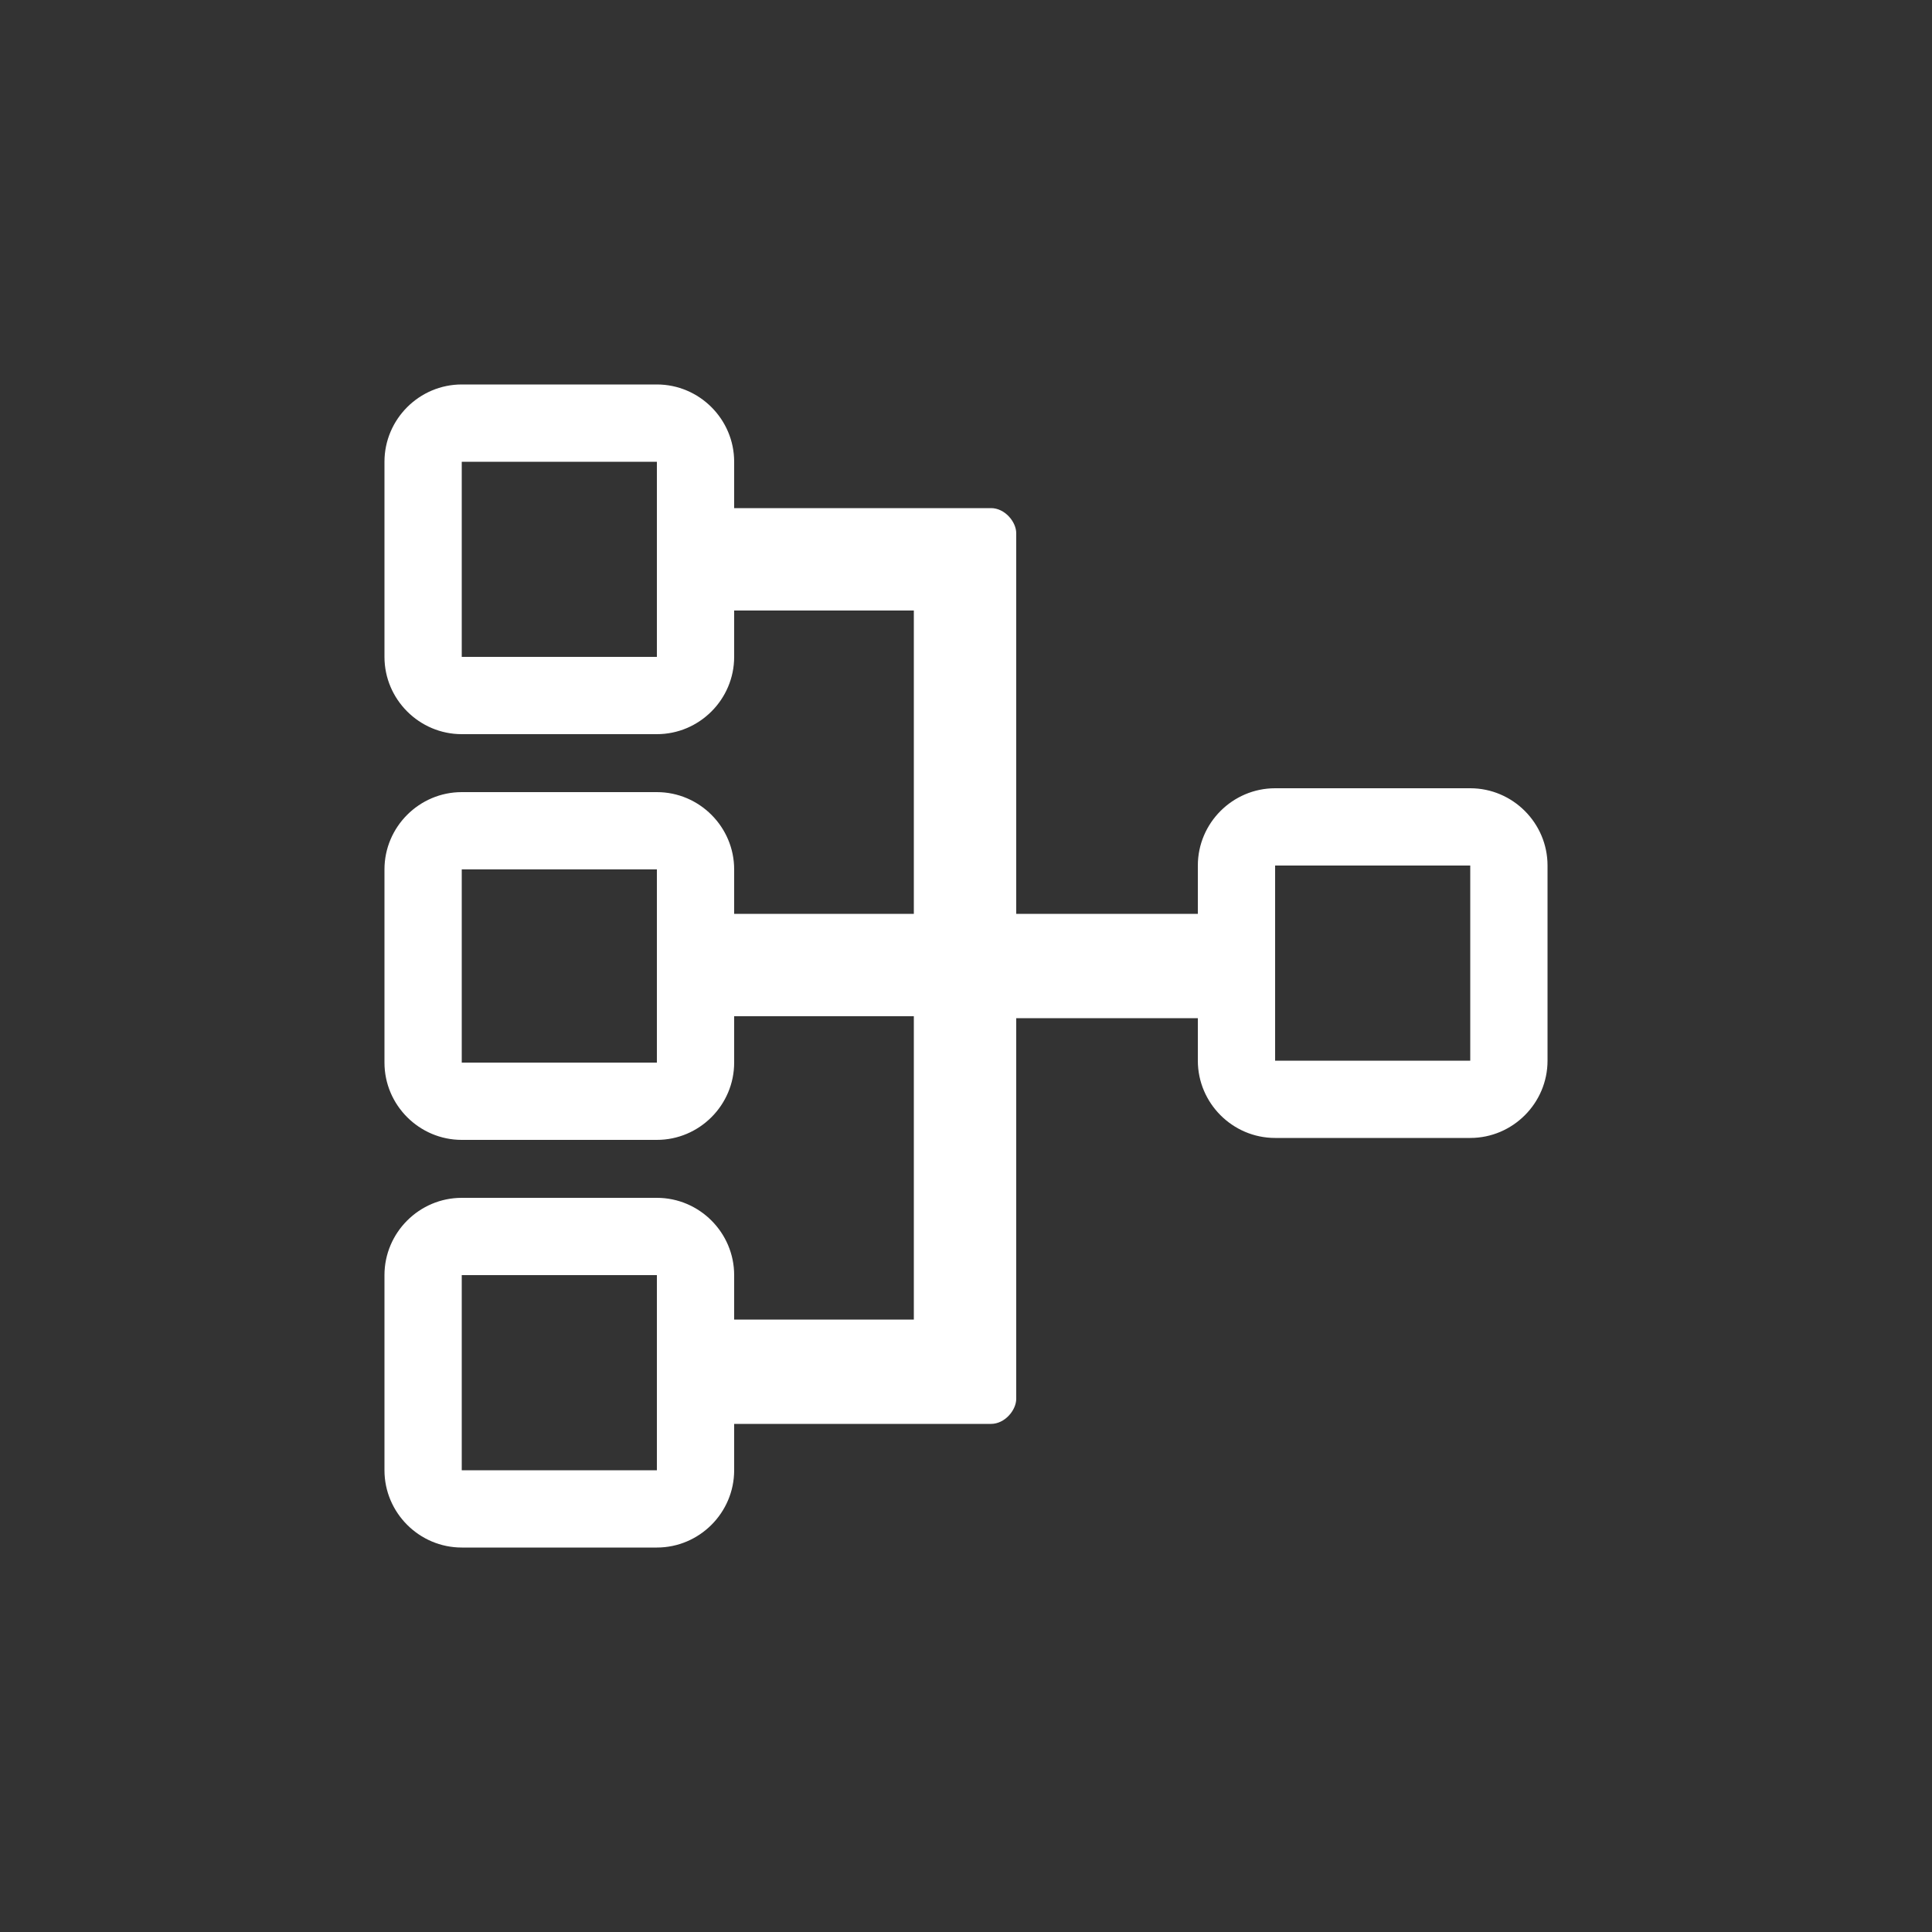 <?xml version="1.0"?><svg xmlns="http://www.w3.org/2000/svg" width="100" height="100" viewBox="0 0 100 100"><rect x="0" y="0" width="100" height="100" fill="#333333" stroke="none"/><title></title><desc></desc><path fill="#fff" d="m76.1 40.8h-10.1c-2.2 0-4 1.8-4 4v2.5h-9.4v-19.7c0-0.6-0.6-1.3-1.3-1.3h-13.3v-2.4c0-2.2-1.8-4-4-4h-10.1c-2.2 0-4 1.8-4 4v10.1c0 2.2 1.8 4 4 4h10.1c2.2 0 4-1.8 4-4v-2.4h9.3v15.7h-9.3v-2.3c0-2.2-1.8-4-4-4h-10.1c-2.2 0-4 1.8-4 4v10c0 2.2 1.8 4 4 4h10.1c2.2 0 4-1.8 4-4v-2.4h9.3v15.7h-9.3v-2.3c0-2.2-1.8-4-4-4h-10.1c-2.2 0-4 1.8-4 4v10.1c0 2.2 1.8 4 4 4h10.1c2.2 0 4-1.8 4-4v-2.4h13.3c0.7 0 1.3-0.7 1.3-1.3v-19.7h9.4v2.2c0 2.2 1.8 4 4 4h10.1c2.2 0 4-1.8 4-4v-10.1c0-2.2-1.8-4-4-4z m-42.1-6.8h-10.1v-10.1h10.1v10.1z m0 2v-2 2z m0 19h-10.1v-10h10.1v10z m0 2v-2 2z m0 19.1h-10.1v-10.1h10.1v10.1z m0 2v-2 2z m42.1-23.2h-10.1v-10.1h10.1v10.1z m0 2v-2 2z"></path></svg>